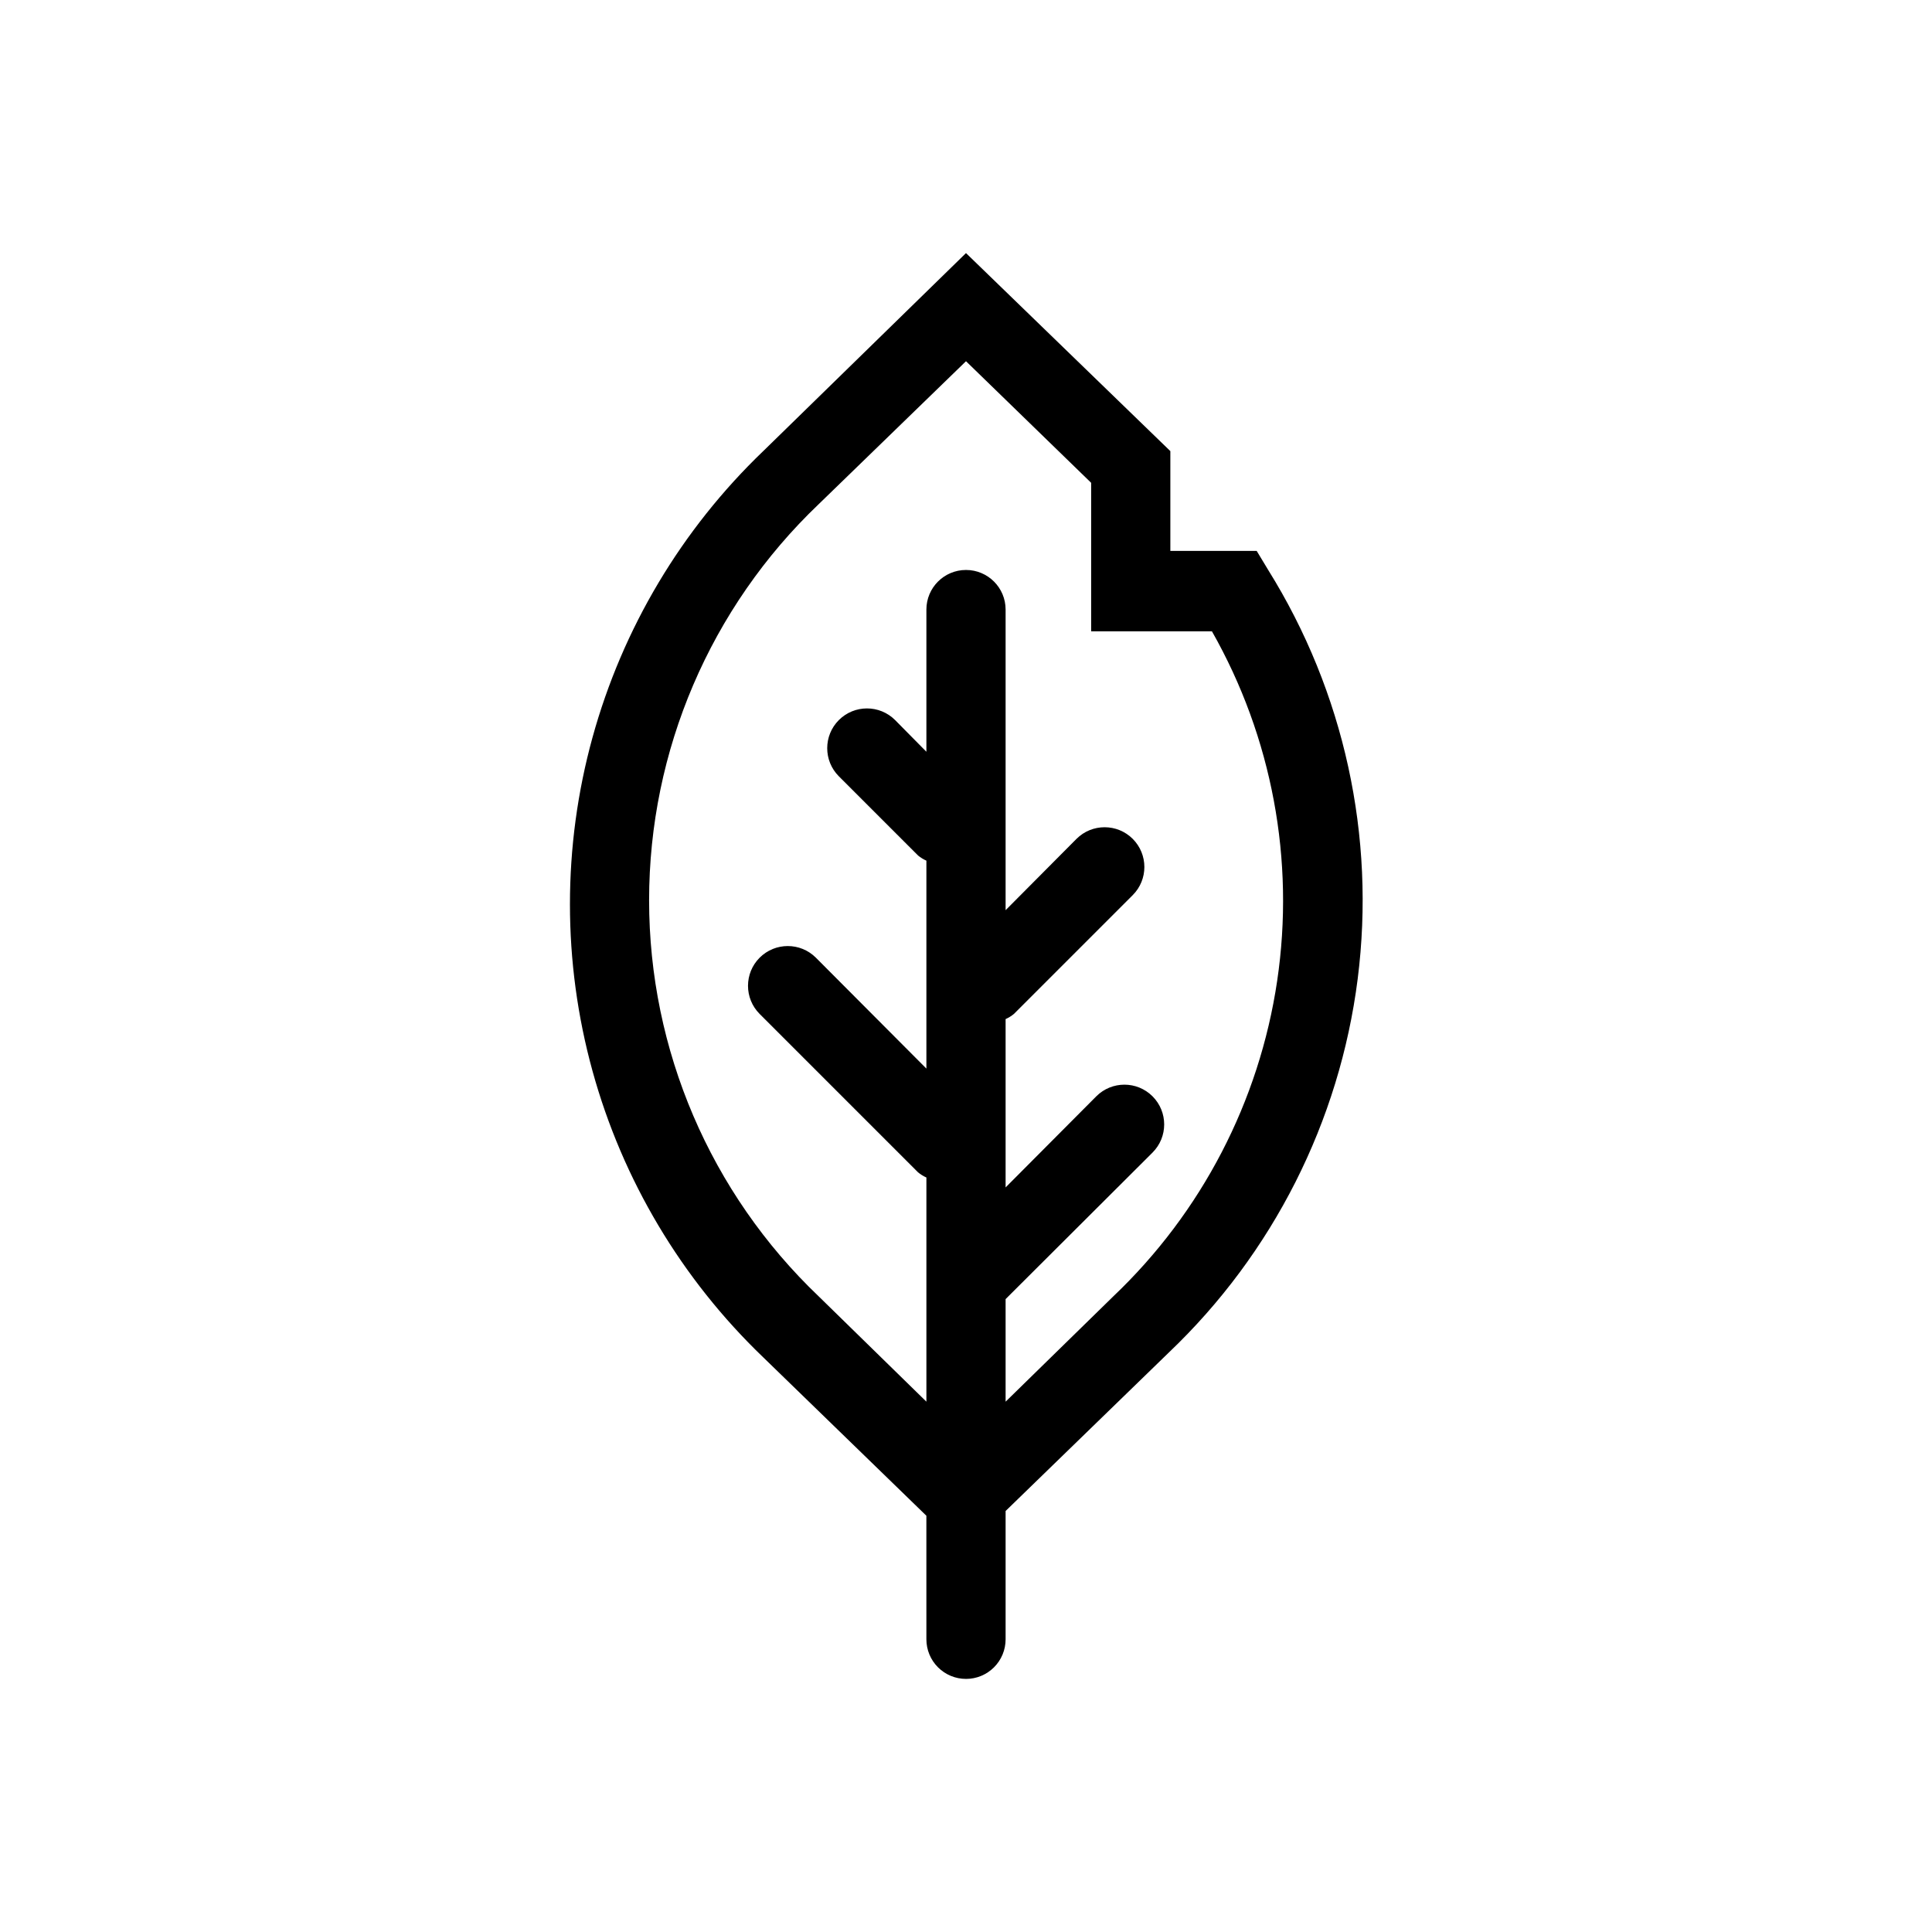 <?xml version="1.0" encoding="UTF-8"?>
<!-- Uploaded to: ICON Repo, www.svgrepo.com, Generator: ICON Repo Mixer Tools -->
<svg fill="#000000" width="800px" height="800px" version="1.1" viewBox="144 144 512 512" xmlns="http://www.w3.org/2000/svg">
 <path d="m400 588.93c2.781 0 5.453-1.105 7.422-3.074s3.074-4.637 3.074-7.422v-34.004l43.242-41.984c27.582-26.266 45.262-61.234 50.062-99.016 4.797-37.781-3.578-76.062-23.719-108.39l-3.043-5.039h-22.883v-26.449l-54.156-52.48-53.738 52.48h-0.004c-21.645 20.758-37.277 46.98-45.242 75.895-7.965 28.914-7.965 59.445 0 88.359 7.965 28.914 23.598 55.137 45.242 75.895l43.242 41.984 0.004 32.746c0 2.785 1.105 5.453 3.074 7.422s4.637 3.074 7.422 3.074zm-39.047-101.39c-28.695-27.371-44.934-65.301-44.934-104.96 0-39.656 16.238-77.586 44.934-104.96l39.047-37.891 33.168 32.223v39.359h32.012v0.004c15.938 28.074 22.023 60.68 17.285 92.613-4.734 31.938-20.02 61.371-43.422 83.613l-28.547 27.918v-27.184l38.941-38.836h-0.004c4.117-4.113 4.117-10.789 0-14.902-4.113-4.117-10.789-4.117-14.902 0l-24.035 24.141v-44.609c0.793-0.352 1.531-0.812 2.203-1.363l31.488-31.488c4.113-4.117 4.113-10.789 0-14.906-4.117-4.113-10.789-4.113-14.906 0l-18.785 18.895v-79.664c0-5.797-4.699-10.496-10.496-10.496s-10.496 4.699-10.496 10.496v37.68l-8.293-8.398c-4.117-4.113-10.789-4.113-14.906 0-4.113 4.117-4.113 10.789 0 14.906l20.992 20.992c0.672 0.551 1.414 1.012 2.207 1.363v55.105l-29.285-29.391c-4.117-4.113-10.789-4.113-14.906 0-4.113 4.117-4.113 10.789 0 14.906l41.984 41.984c0.672 0.551 1.414 1.012 2.207 1.363v59.406z"/>
</svg>